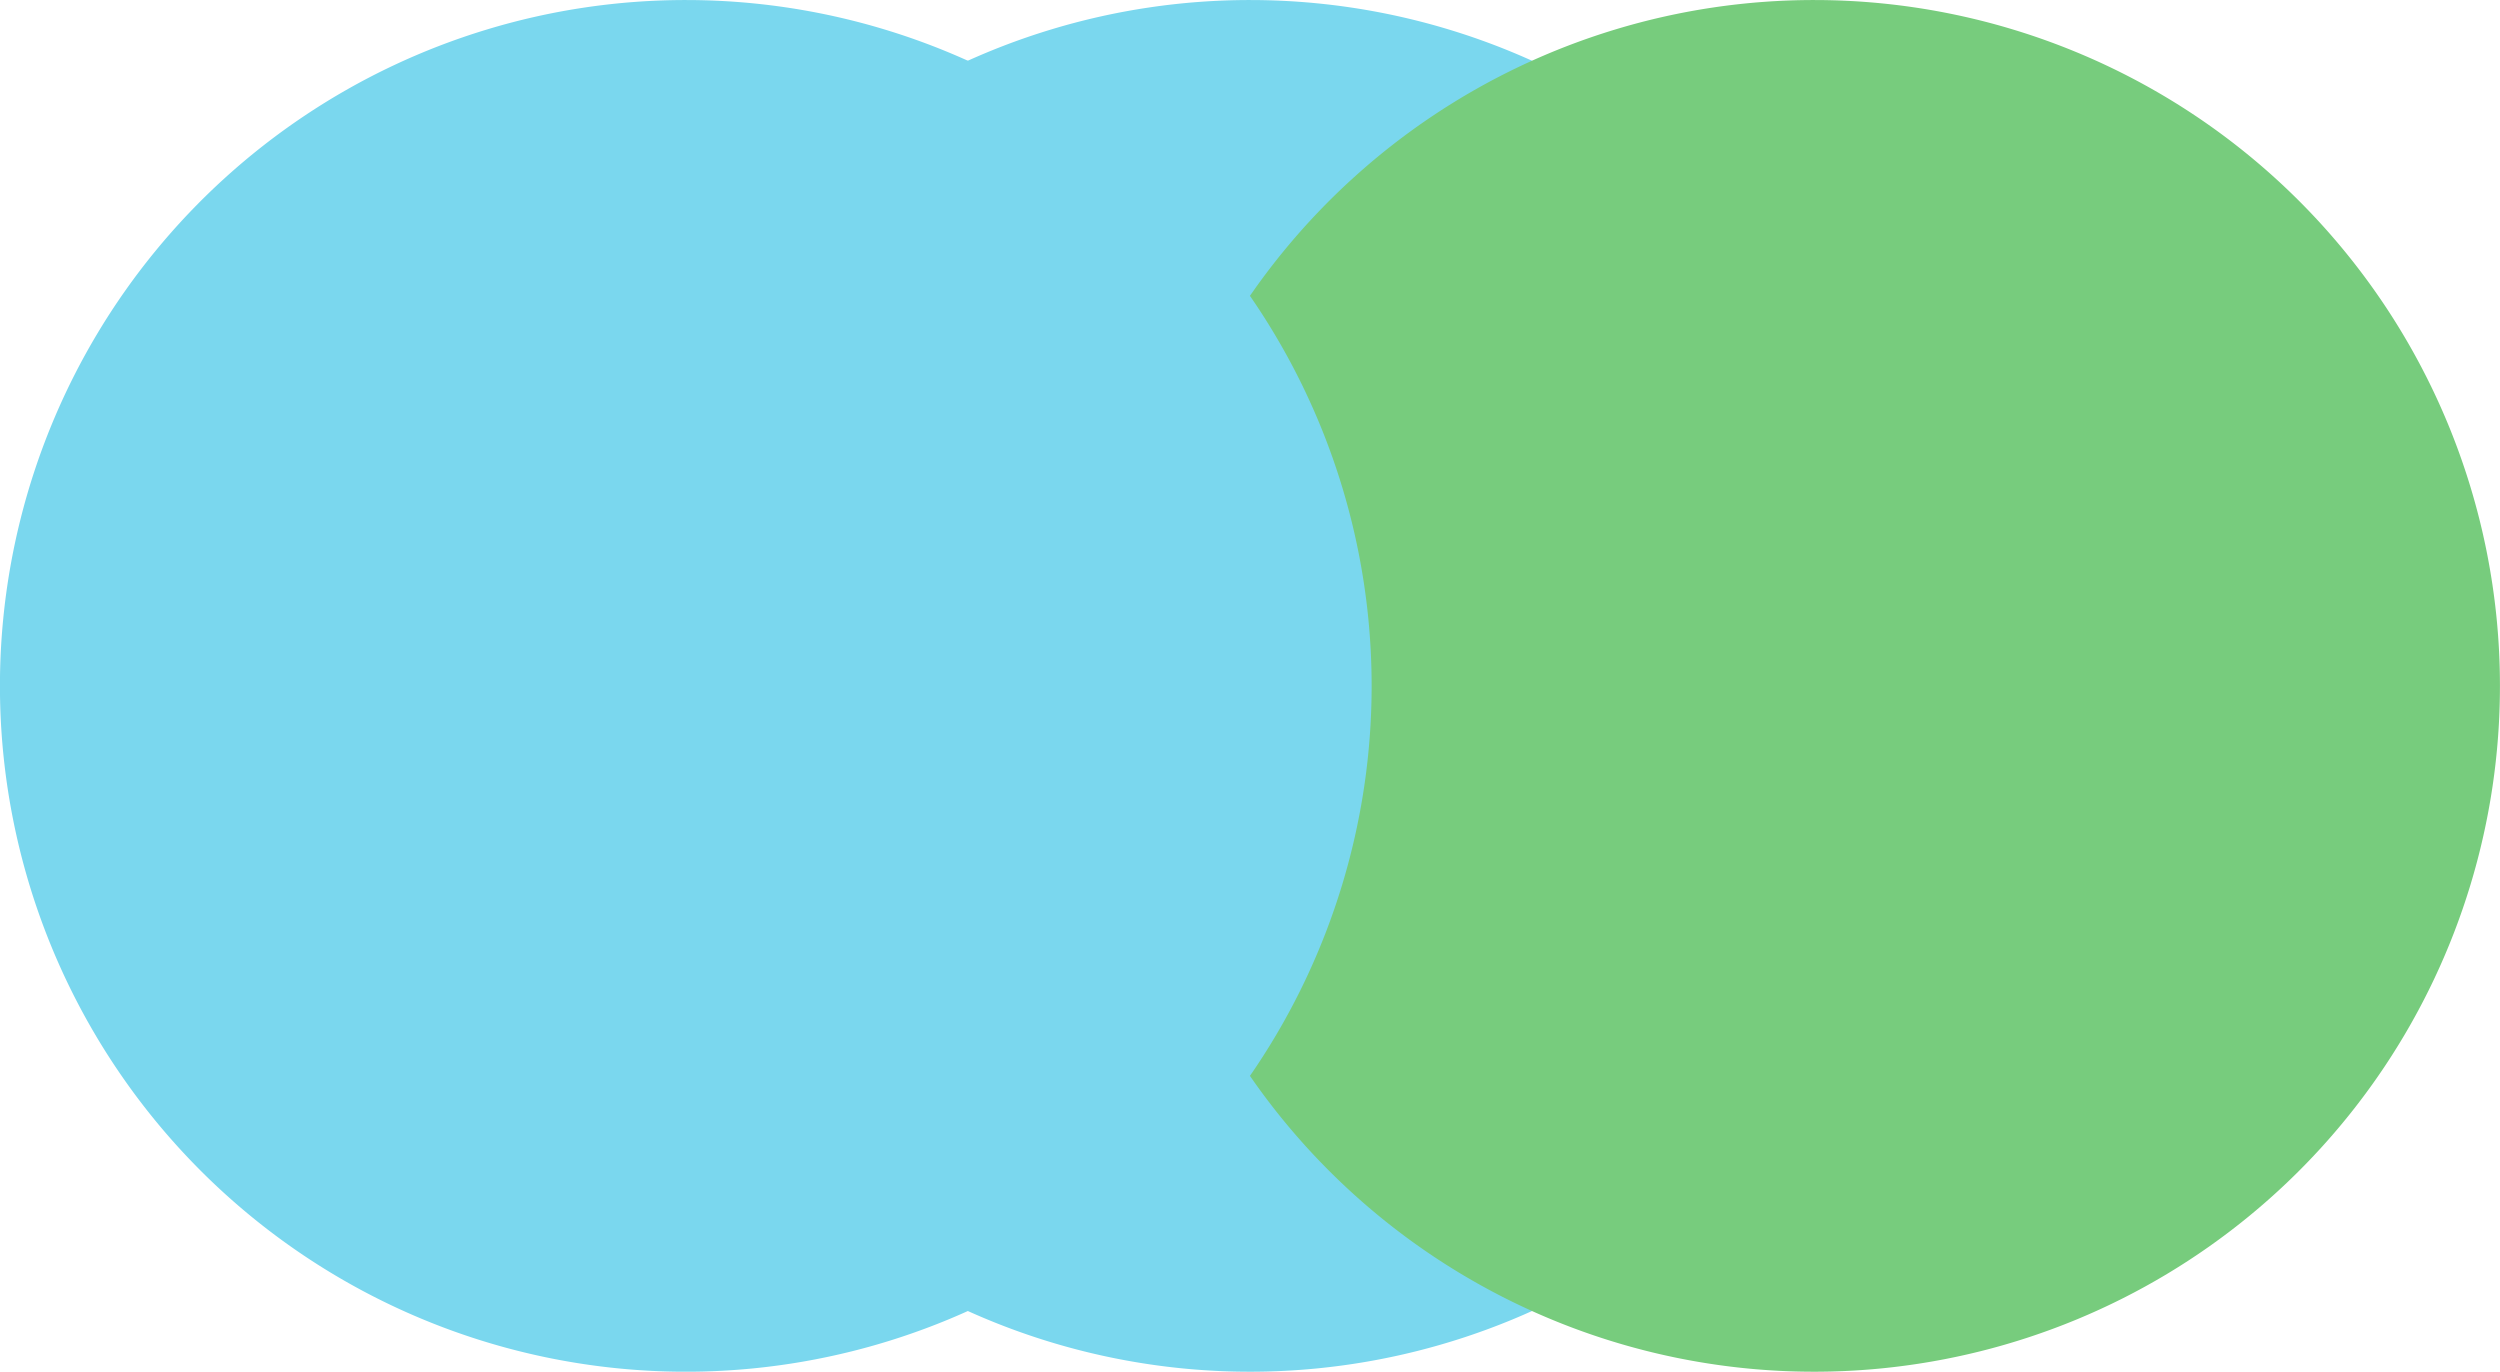 <?xml version="1.0" encoding="UTF-8" standalone="no"?>
<svg
   id="Grupo_82"
   data-name="Grupo 82"
   width="77.113"
   height="42.312"
   viewBox="0 0 77.113 42.312"
   version="1.1"
   sodipodi:docname="logo_circles.svg"
   inkscape:version="1.1 (c68e22c387, 2021-05-23)"
   xmlns:inkscape="http://www.inkscape.org/namespaces/inkscape"
   xmlns:sodipodi="http://sodipodi.sourceforge.net/DTD/sodipodi-0.dtd"
   xmlns="http://www.w3.org/2000/svg"
   xmlns:svg="http://www.w3.org/2000/svg">
  <sodipodi:namedview
     id="namedview43"
     pagecolor="#505050"
     bordercolor="#eeeeee"
     borderopacity="1"
     inkscape:pageshadow="0"
     inkscape:pageopacity="0"
     inkscape:pagecheckerboard="0"
     showgrid="false"
     fit-margin-top="0"
     fit-margin-left="0"
     fit-margin-right="0"
     fit-margin-bottom="0"
     inkscape:zoom="11.313709"
     inkscape:cx="38.360543"
     inkscape:cy="18.252194"
     inkscape:window-width="1920"
     inkscape:window-height="1017"
     inkscape:window-x="-8"
     inkscape:window-y="-8"
     inkscape:window-maximized="1"
     inkscape:current-layer="Grupo_82" />
  <defs
     id="defs8">
    <style
       id="style2">
      .cls-1 {
        fill: none;
      }

      .cls-2 {
        clip-path: url(#clip-path);
      }

      .cls-3 {
        mix-blend-mode: multiply;
        isolation: isolate;
      }

      .cls-4 {
        clip-path: url(#clip-path-3);
      }

      .cls-5 {
        fill: #7ad7ee;
      }

      .cls-6 {
        fill: #77cc7d;
      }

      .cls-7 {
        fill: #6bd9a6;
      }

      .cls-8 {
        fill: #036973;
      }
    </style>
    <clipPath
       id="clip-path">
      <rect
         id="Retângulo_32"
         data-name="Retângulo 32"
         class="cls-1"
         width="180"
         height="42.309"
         x="0"
         y="0" />
    </clipPath>
    <clipPath
       id="clip-path-3">
      <rect
         id="Retângulo_27"
         data-name="Retângulo 27"
         class="cls-1"
         width="42.309"
         height="42.309"
         x="0"
         y="0" />
    </clipPath>
  </defs>
  <g
     id="Grupo_81"
     data-name="Grupo 81"
     class="cls-2"
     clip-path="url(#clip-path)"
     transform="translate(-6.7414349e-4,0.001)">
    <g
       id="Grupo_78"
       data-name="Grupo 78">
      <g
         id="Grupo_77"
         data-name="Grupo 77"
         class="cls-2"
         clip-path="url(#clip-path)">
        <g
           id="Grupo_70"
           data-name="Grupo 70"
           class="cls-3"
           transform="translate(17.401)">
          <g
             id="Grupo_69"
             data-name="Grupo 69">
            <g
               id="Grupo_68"
               data-name="Grupo 68"
               class="cls-4"
               clip-path="url(#clip-path-3)">
              <path
                 id="Caminho_51"
                 data-name="Caminho 51"
                 class="cls-5"
                 d="M 59.478,21.155 A 21.155,21.155 0 1 1 38.324,0 21.155,21.155 0 0 1 59.478,21.155"
                 transform="translate(-17.169)" />
            </g>
          </g>
        </g>
        <g
           id="Grupo_73"
           data-name="Grupo 73"
           class="cls-3"
           transform="translate(34.803)">
          <g
             id="Grupo_72"
             data-name="Grupo 72">
            <g
               id="Grupo_71"
               data-name="Grupo 71"
               class="cls-4"
               clip-path="url(#clip-path-3)">
              <path
                 id="Caminho_52"
                 data-name="Caminho 52"
                 class="cls-6"
                 d="M 76.647,21.155 A 21.155,21.155 0 1 1 55.493,0 21.155,21.155 0 0 1 76.647,21.155"
                 transform="translate(-34.338)" />
            </g>
          </g>
        </g>
        <g
           id="Grupo_76"
           data-name="Grupo 76"
           class="cls-3">
          <g
             id="Grupo_75"
             data-name="Grupo 75">
            <g
               id="Grupo_74"
               data-name="Grupo 74"
               class="cls-4"
               clip-path="url(#clip-path-3)">
              <path
                 id="Caminho_53"
                 data-name="Caminho 53"
                 class="cls-5"
                 d="M 42.309,21.155 A 21.155,21.155 0 1 1 21.155,0 21.155,21.155 0 0 1 42.309,21.155" />
            </g>
          </g>
        </g>
      </g>
    </g>
  </g>
</svg>
